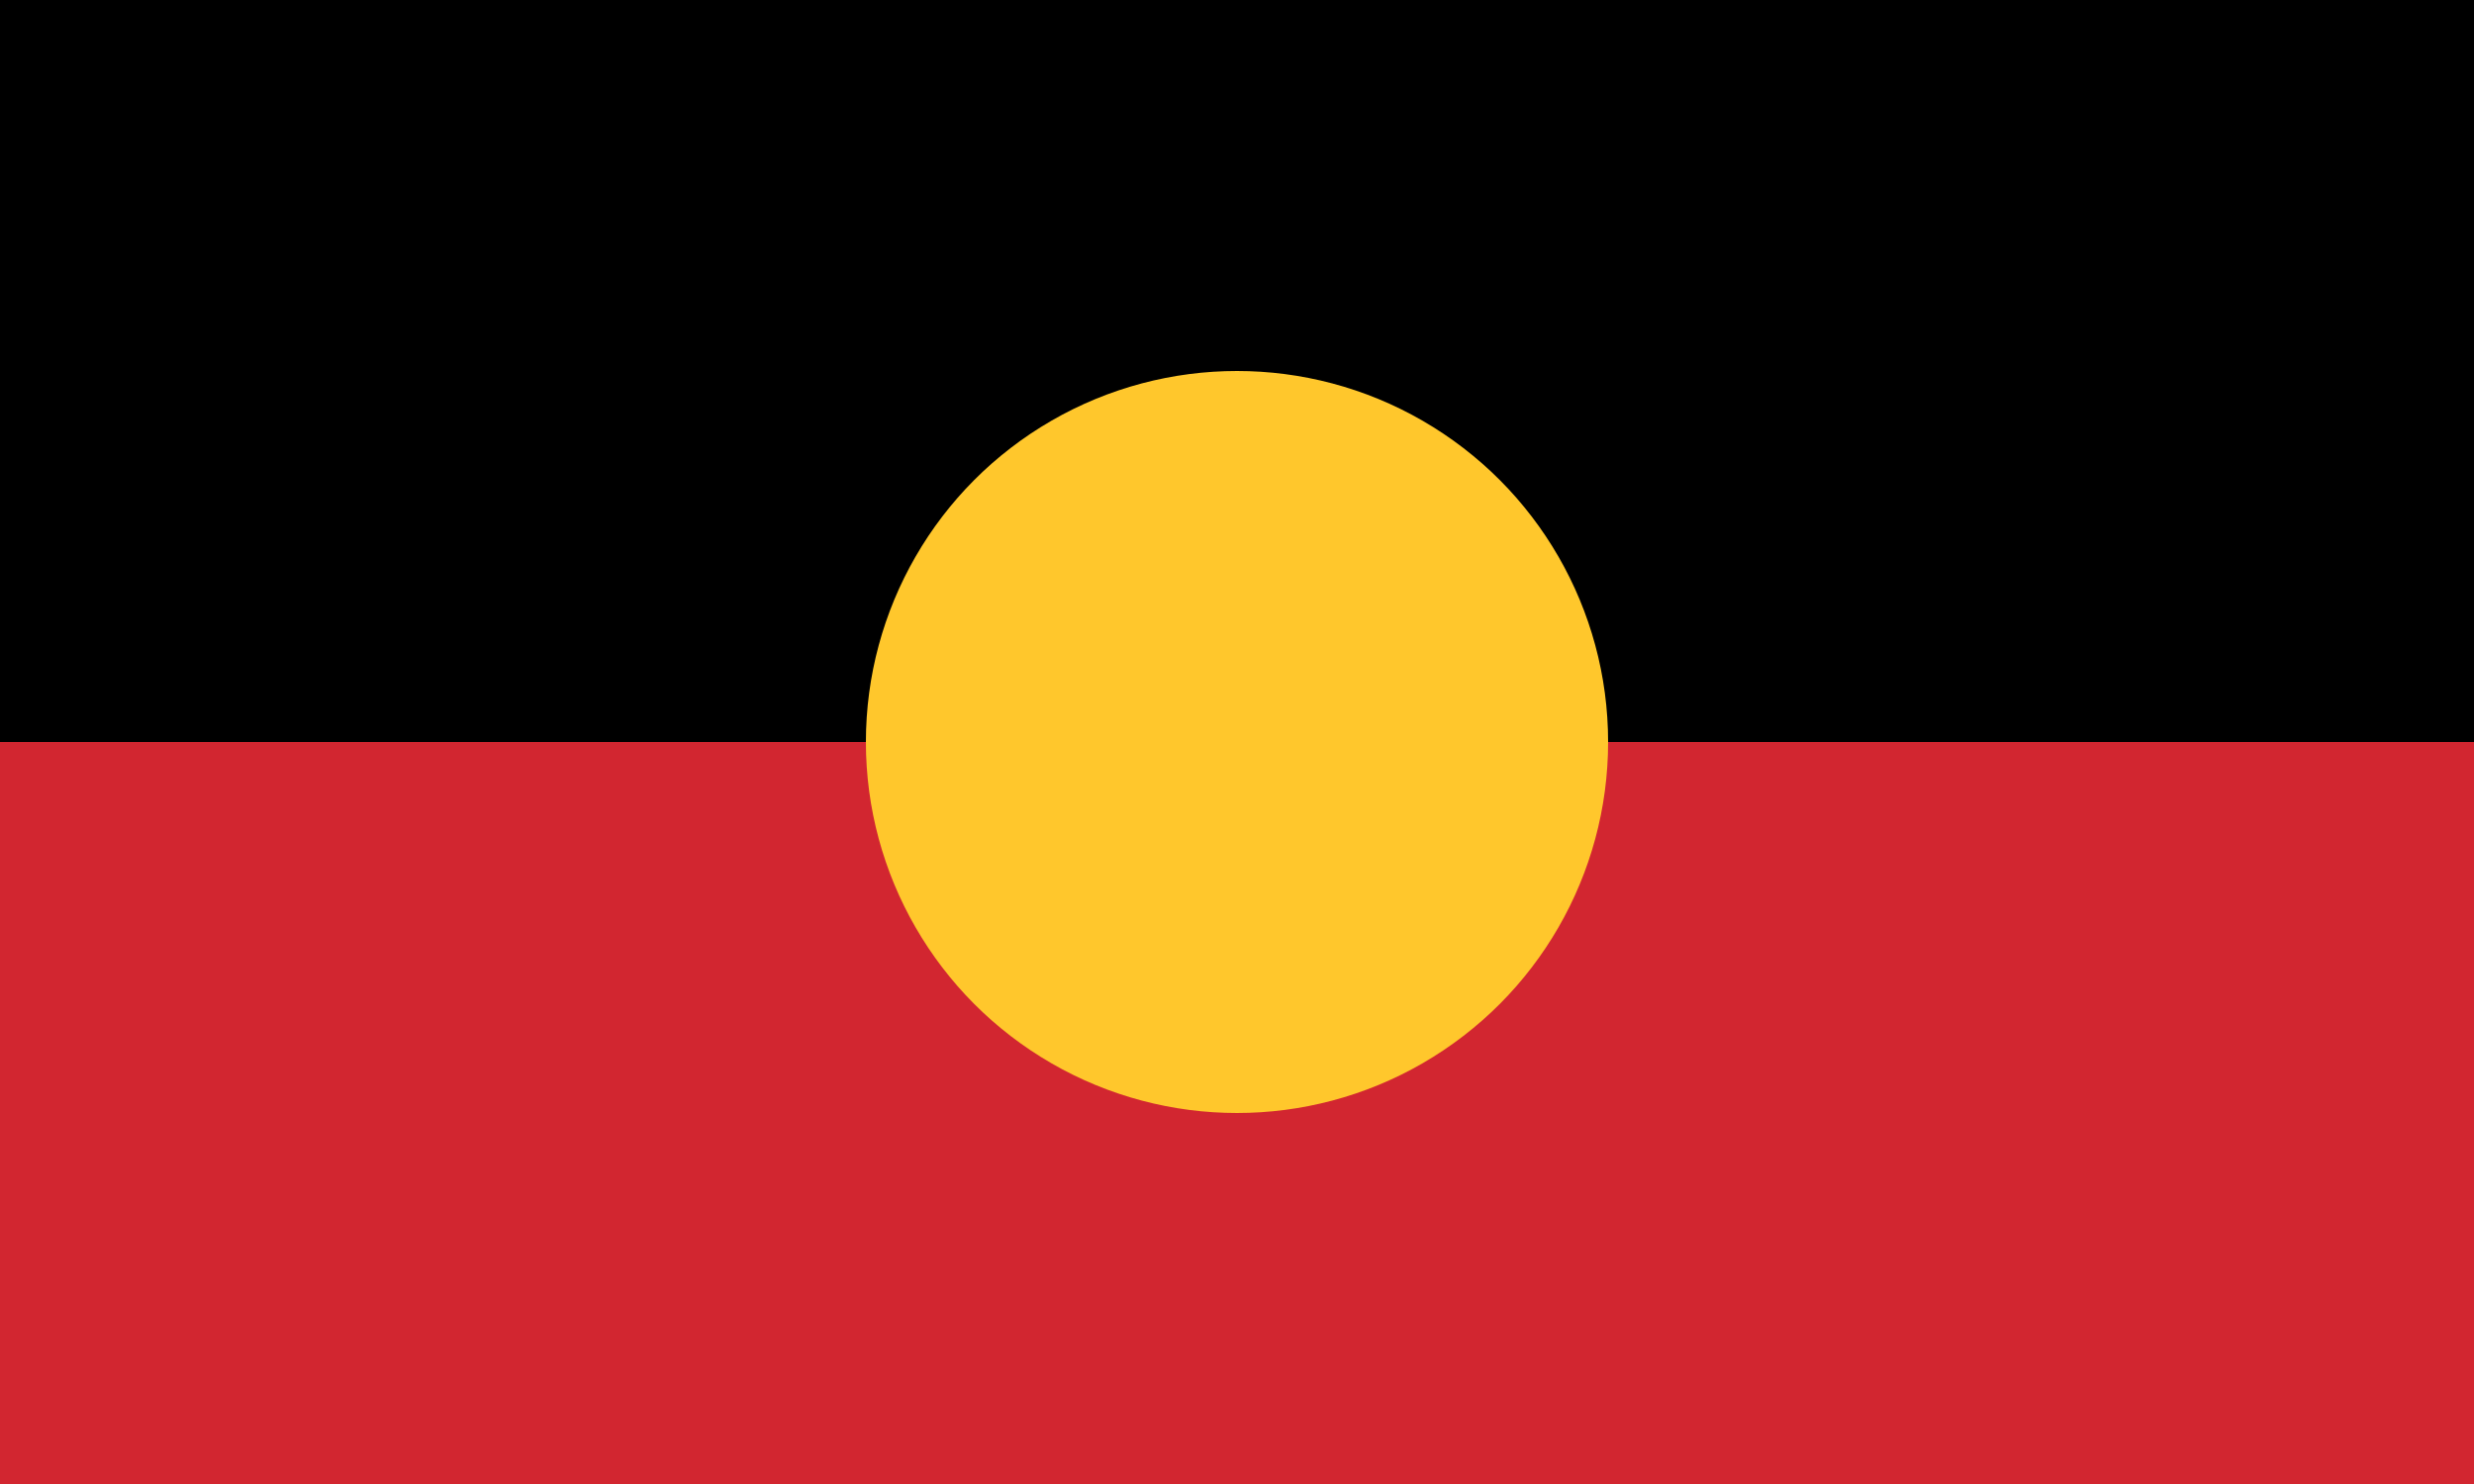 <?xml version="1.0" encoding="UTF-8" standalone="no"?>
<svg
   xmlns:dc="http://purl.org/dc/elements/1.1/"
   xmlns:cc="http://creativecommons.org/ns#"
   xmlns:rdf="http://www.w3.org/1999/02/22-rdf-syntax-ns#"
   xmlns:svg="http://www.w3.org/2000/svg"
   xmlns="http://www.w3.org/2000/svg"
   xmlns:sodipodi="http://sodipodi.sourceforge.net/DTD/sodipodi-0.dtd"
   xmlns:inkscape="http://www.inkscape.org/namespaces/inkscape"
   version="1.1"
   width="1000"
   height="600"
   viewBox="0 0 10 6"
   id="svg10"
   sodipodi:docname="Australian_Aboriginal_Flag pantone.svg"
   inkscape:version="0.92.2 (5c3e80d, 2017-08-06)">
  <defs
     id="defs14" />
  <sodipodi:namedview
     pagecolor="#ffffff"
     bordercolor="#666666"
     borderopacity="1"
     objecttolerance="10"
     gridtolerance="10"
     guidetolerance="10"
     inkscape:pageopacity="0"
     inkscape:pageshadow="2"
     inkscape:window-width="1920"
     inkscape:window-height="986"
     id="namedview12"
     showgrid="false"
     inkscape:zoom="0.392"
     inkscape:cx="500"
     inkscape:cy="300"
     inkscape:window-x="-11"
     inkscape:window-y="-11"
     inkscape:window-maximized="1"
     inkscape:current-layer="svg10" />
  <desc
     id="desc2">Flag of the Australian Aborigines</desc>
  <rect
     width="10"
     height="6"
     id="rect4" />
  <rect
     width="10"
     height="3"
     y="3"
     fill="#de3831"
     id="rect6"
     style="fill:#d22630;fill-opacity:1" />
  <circle
     r="1.5"
     cy="3"
     cx="5"
     fill="#fdc82f"
     id="circle8"
     style="fill:#ffc72c;fill-opacity:1" />
</svg>

